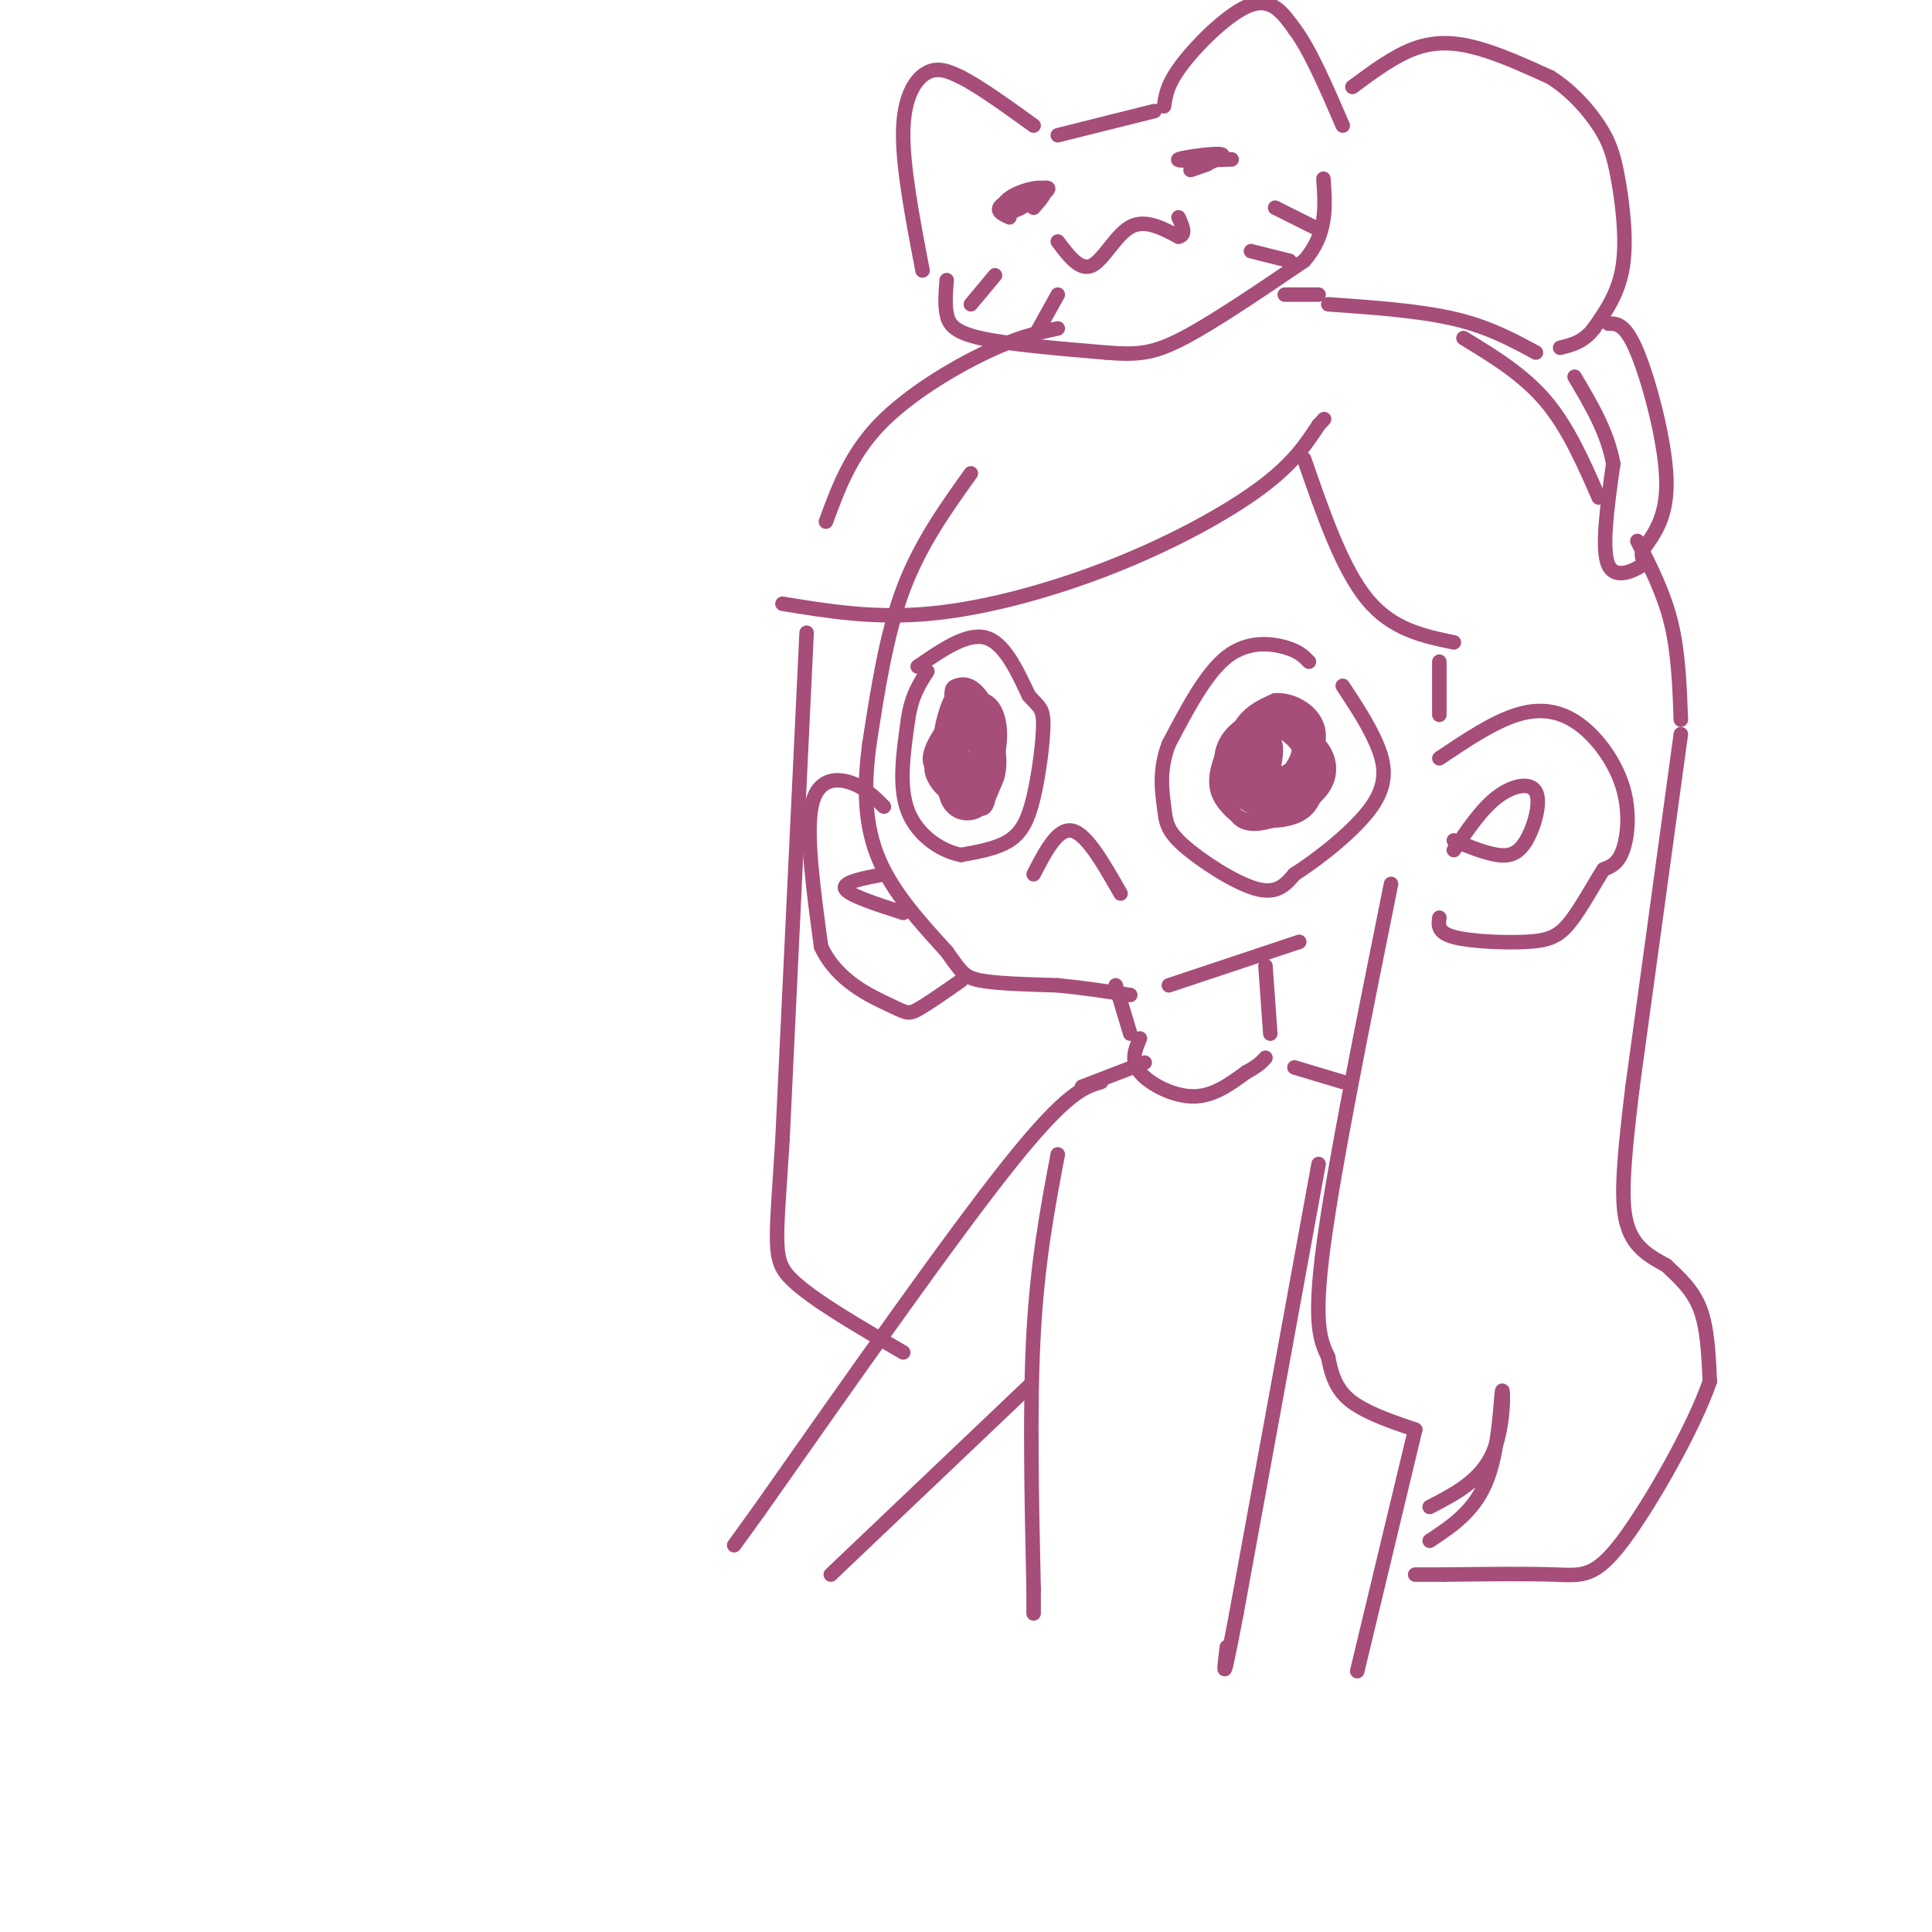 <svg viewBox='0 0 400 400' version='1.1' xmlns='http://www.w3.org/2000/svg' xmlns:xlink='http://www.w3.org/1999/xlink'><g fill='none' stroke='rgb(166,77,121)' stroke-width='3' stroke-linecap='round' stroke-linejoin='round'><path d='M201,98c-5.250,7.333 -10.500,14.667 -14,24c-3.500,9.333 -5.250,20.667 -7,32'/><path d='M180,154c-1.267,9.467 -0.933,17.133 2,24c2.933,6.867 8.467,12.933 14,19'/><path d='M196,197c3.022,4.244 3.578,5.356 7,6c3.422,0.644 9.711,0.822 16,1'/><path d='M219,204c5.167,0.500 10.083,1.250 15,2'/><path d='M190,138c5.083,-3.500 10.167,-7.000 14,-6c3.833,1.000 6.417,6.500 9,12'/><path d='M213,144c2.145,2.440 3.008,2.541 3,6c-0.008,3.459 -0.887,10.278 -2,15c-1.113,4.722 -2.461,7.349 -5,9c-2.539,1.651 -6.270,2.325 -10,3'/><path d='M199,177c-4.000,-0.689 -9.000,-3.911 -11,-9c-2.000,-5.089 -1.000,-12.044 0,-19'/><path d='M188,149c0.667,-4.833 2.333,-7.417 4,-10'/><path d='M202,160c-1.419,0.053 -2.838,0.106 -3,-2c-0.162,-2.106 0.935,-6.371 2,-9c1.065,-2.629 2.100,-3.622 3,1c0.900,4.622 1.665,14.860 0,17c-1.665,2.140 -5.762,-3.817 -7,-8c-1.238,-4.183 0.381,-6.591 2,-9'/><path d='M199,150c0.477,-2.010 0.668,-2.534 2,-2c1.332,0.534 3.803,2.127 5,5c1.197,2.873 1.120,7.028 0,9c-1.120,1.972 -3.284,1.763 -5,1c-1.716,-0.763 -2.986,-2.081 -3,-6c-0.014,-3.919 1.227,-10.440 3,-12c1.773,-1.560 4.078,1.840 5,5c0.922,3.160 0.461,6.080 0,9'/><path d='M206,159c-0.822,2.192 -2.876,3.173 -5,3c-2.124,-0.173 -4.319,-1.499 -5,-4c-0.681,-2.501 0.152,-6.176 1,-9c0.848,-2.824 1.712,-4.798 4,-2c2.288,2.798 6.001,10.369 5,13c-1.001,2.631 -6.714,0.323 -9,-3c-2.286,-3.323 -1.143,-7.662 0,-12'/><path d='M197,145c0.014,-2.472 0.050,-2.653 1,-3c0.950,-0.347 2.814,-0.861 5,2c2.186,2.861 4.693,9.097 3,13c-1.693,3.903 -7.586,5.474 -10,3c-2.414,-2.474 -1.348,-8.993 0,-13c1.348,-4.007 2.978,-5.502 5,-4c2.022,1.502 4.435,6.001 5,9c0.565,2.999 -0.717,4.500 -2,6'/><path d='M204,158c-1.819,1.503 -5.367,2.260 -8,2c-2.633,-0.260 -4.353,-1.537 -3,-5c1.353,-3.463 5.777,-9.113 9,-10c3.223,-0.887 5.245,2.989 5,8c-0.245,5.011 -2.758,11.157 -5,11c-2.242,-0.157 -4.212,-6.616 -4,-10c0.212,-3.384 2.606,-3.692 5,-4'/><path d='M203,150c1.264,1.328 1.924,6.649 1,10c-0.924,3.351 -3.433,4.733 -5,4c-1.567,-0.733 -2.191,-3.582 -1,-7c1.191,-3.418 4.197,-7.405 5,-7c0.803,0.405 -0.599,5.203 -2,10'/><path d='M201,160c-1.374,2.943 -3.811,5.300 -5,3c-1.189,-2.300 -1.132,-9.257 0,-14c1.132,-4.743 3.340,-7.273 5,-4c1.660,3.273 2.774,12.349 2,17c-0.774,4.651 -3.434,4.875 -5,2c-1.566,-2.875 -2.037,-8.851 -1,-12c1.037,-3.149 3.582,-3.471 5,-3c1.418,0.471 1.709,1.736 2,3'/><path d='M204,152c0.306,2.520 0.070,7.318 -1,10c-1.070,2.682 -2.973,3.246 -4,1c-1.027,-2.246 -1.179,-7.304 0,-9c1.179,-1.696 3.687,-0.032 4,3c0.313,3.032 -1.570,7.432 -4,8c-2.430,0.568 -5.409,-2.695 -6,-5c-0.591,-2.305 1.204,-3.653 3,-5'/><path d='M196,155c0.155,1.238 -0.958,6.833 0,10c0.958,3.167 3.988,3.905 6,3c2.012,-0.905 3.006,-3.452 4,-6'/><path d='M214,181c2.500,-4.833 5.000,-9.667 8,-9c3.000,0.667 6.500,6.833 10,13'/><path d='M271,137c-1.044,-1.089 -2.089,-2.178 -5,-3c-2.911,-0.822 -7.689,-1.378 -12,2c-4.311,3.378 -8.156,10.689 -12,18'/><path d='M242,154c-2.112,5.397 -1.391,9.890 -1,13c0.391,3.110 0.451,4.837 4,8c3.549,3.163 10.585,7.761 15,9c4.415,1.239 6.207,-0.880 8,-3'/><path d='M268,181c4.714,-3.000 12.500,-9.000 16,-14c3.500,-5.000 2.714,-9.000 1,-13c-1.714,-4.000 -4.357,-8.000 -7,-12'/><path d='M266,160c-1.844,0.504 -3.688,1.008 -5,0c-1.312,-1.008 -2.094,-3.529 -1,-7c1.094,-3.471 4.062,-7.892 7,-6c2.938,1.892 5.845,10.095 4,15c-1.845,4.905 -8.443,6.511 -12,5c-3.557,-1.511 -4.073,-6.137 -3,-10c1.073,-3.863 3.735,-6.961 6,-8c2.265,-1.039 4.132,-0.020 6,1'/><path d='M268,150c1.955,2.104 3.841,6.864 4,10c0.159,3.136 -1.410,4.648 -5,5c-3.590,0.352 -9.199,-0.456 -12,-3c-2.801,-2.544 -2.792,-6.825 0,-10c2.792,-3.175 8.367,-5.243 12,-5c3.633,0.243 5.324,2.796 6,7c0.676,4.204 0.336,10.058 -2,13c-2.336,2.942 -6.668,2.971 -11,3'/><path d='M260,170c-2.877,0.043 -4.570,-1.349 -6,-3c-1.430,-1.651 -2.599,-3.563 -2,-7c0.599,-3.437 2.965,-8.401 7,-10c4.035,-1.599 9.738,0.166 13,3c3.262,2.834 4.084,6.737 2,10c-2.084,3.263 -7.074,5.885 -11,7c-3.926,1.115 -6.788,0.723 -8,-3c-1.212,-3.723 -0.775,-10.778 1,-15c1.775,-4.222 4.887,-5.611 8,-7'/><path d='M264,145c3.647,-0.289 8.764,2.490 9,7c0.236,4.510 -4.410,10.751 -8,13c-3.590,2.249 -6.126,0.505 -7,-3c-0.874,-3.505 -0.087,-8.771 2,-12c2.087,-3.229 5.474,-4.423 8,-3c2.526,1.423 4.191,5.461 5,8c0.809,2.539 0.763,3.577 -2,5c-2.763,1.423 -8.244,3.229 -11,2c-2.756,-1.229 -2.787,-5.494 -2,-8c0.787,-2.506 2.394,-3.253 4,-4'/><path d='M262,150c2.281,0.255 5.984,2.892 7,5c1.016,2.108 -0.654,3.687 -3,5c-2.346,1.313 -5.367,2.360 -6,0c-0.633,-2.360 1.123,-8.128 3,-10c1.877,-1.872 3.874,0.151 5,2c1.126,1.849 1.382,3.523 0,6c-1.382,2.477 -4.401,5.757 -6,5c-1.599,-0.757 -1.777,-5.550 -1,-8c0.777,-2.450 2.508,-2.557 3,-1c0.492,1.557 -0.254,4.779 -1,8'/><path d='M263,162c-0.156,-0.489 -0.044,-5.711 0,-7c0.044,-1.289 0.022,1.356 0,4'/><path d='M242,204c0.000,0.000 27.000,-9.000 27,-9'/><path d='M162,125c9.625,1.577 19.250,3.155 31,2c11.750,-1.155 25.625,-5.042 38,-10c12.375,-4.958 23.250,-10.988 30,-16c6.750,-5.012 9.375,-9.006 12,-13'/><path d='M273,88c2.000,-2.167 1.000,-1.083 0,0'/><path d='M270,95c3.917,11.333 7.833,22.667 13,29c5.167,6.333 11.583,7.667 18,9'/><path d='M171,108c2.533,-6.889 5.067,-13.778 11,-20c5.933,-6.222 15.267,-11.778 22,-15c6.733,-3.222 10.867,-4.111 15,-5'/><path d='M167,131c0.000,0.000 -5.000,105.000 -5,105'/><path d='M162,236c-1.356,22.111 -2.244,24.889 2,29c4.244,4.111 13.622,9.556 23,15'/><path d='M298,157c5.557,-3.734 11.113,-7.467 16,-9c4.887,-1.533 9.104,-0.864 13,2c3.896,2.864 7.472,7.925 9,13c1.528,5.075 1.008,10.164 0,13c-1.008,2.836 -2.504,3.418 -4,4'/><path d='M332,180c-1.888,2.864 -4.609,8.026 -7,11c-2.391,2.974 -4.451,3.762 -9,4c-4.549,0.238 -11.585,-0.075 -15,-1c-3.415,-0.925 -3.207,-2.463 -3,-4'/><path d='M301,176c2.871,-4.262 5.742,-8.523 9,-11c3.258,-2.477 6.904,-3.169 8,-1c1.096,2.169 -0.359,7.199 -2,10c-1.641,2.801 -3.469,3.372 -6,3c-2.531,-0.372 -5.766,-1.686 -9,-3'/><path d='M298,137c0.000,0.000 0.000,11.000 0,11'/><path d='M288,183c-5.917,29.333 -11.833,58.667 -14,75c-2.167,16.333 -0.583,19.667 1,23'/><path d='M275,281c0.956,5.578 2.844,8.022 6,10c3.156,1.978 7.578,3.489 12,5'/><path d='M231,204c0.000,0.000 3.000,10.000 3,10'/><path d='M262,200c0.000,0.000 1.000,14.000 1,14'/><path d='M236,215c-0.978,2.289 -1.956,4.578 0,7c1.956,2.422 6.844,4.978 11,5c4.156,0.022 7.578,-2.489 11,-5'/><path d='M258,222c2.500,-1.333 3.250,-2.167 4,-3'/><path d='M237,220c0.000,0.000 -13.000,5.000 -13,5'/><path d='M228,224c-3.583,1.083 -7.167,2.167 -19,17c-11.833,14.833 -31.917,43.417 -52,72'/><path d='M157,313c-8.667,12.000 -4.333,6.000 0,0'/><path d='M268,221c0.000,0.000 10.000,3.000 10,3'/><path d='M183,167c-2.022,-2.022 -4.044,-4.044 -7,-5c-2.956,-0.956 -6.844,-0.844 -8,5c-1.156,5.844 0.422,17.422 2,29'/><path d='M170,196c3.226,7.071 10.292,10.250 14,12c3.708,1.750 4.060,2.071 6,1c1.940,-1.071 5.470,-3.536 9,-6'/><path d='M183,181c-4.333,0.833 -8.667,1.667 -8,3c0.667,1.333 6.333,3.167 12,5'/><path d='M273,241c0.000,0.000 -17.000,93.000 -17,93'/><path d='M256,334c-3.167,16.667 -2.583,11.833 -2,7'/><path d='M219,239c-2.083,11.000 -4.167,22.000 -5,37c-0.833,15.000 -0.417,34.000 0,53'/><path d='M214,329c0.000,8.833 0.000,4.417 0,0'/><path d='M172,326c0.000,0.000 41.000,-39.000 41,-39'/><path d='M281,346c0.000,0.000 12.000,-50.000 12,-50'/><path d='M191,56c-2.089,-10.889 -4.178,-21.778 -4,-29c0.178,-7.222 2.622,-10.778 5,-12c2.378,-1.222 4.689,-0.111 7,1'/><path d='M199,16c3.667,1.833 9.333,5.917 15,10'/><path d='M219,28c0.000,0.000 20.000,-5.000 20,-5'/><path d='M241,22c0.333,-2.356 0.667,-4.711 4,-9c3.333,-4.289 9.667,-10.511 14,-12c4.333,-1.489 6.667,1.756 9,5'/><path d='M268,6c3.167,4.167 6.583,12.083 10,20'/><path d='M209,45c-1.669,-0.758 -3.338,-1.516 -1,-3c2.338,-1.484 8.682,-3.693 9,-3c0.318,0.693 -5.389,4.289 -8,5c-2.611,0.711 -2.126,-1.462 0,-3c2.126,-1.538 5.893,-2.439 7,-2c1.107,0.439 -0.447,2.220 -2,4'/><path d='M250,34c-2.280,0.792 -4.560,1.583 -3,1c1.560,-0.583 6.958,-2.542 6,-3c-0.958,-0.458 -8.274,0.583 -9,1c-0.726,0.417 5.137,0.208 11,0'/><path d='M196,58c-0.200,2.467 -0.400,4.933 0,7c0.400,2.067 1.400,3.733 7,5c5.600,1.267 15.800,2.133 26,3'/><path d='M229,73c6.489,0.511 9.711,0.289 16,-3c6.289,-3.289 15.644,-9.644 25,-16'/><path d='M270,54c4.833,-5.500 4.417,-11.250 4,-17'/><path d='M280,18c4.378,-3.244 8.756,-6.489 13,-8c4.244,-1.511 8.356,-1.289 13,0c4.644,1.289 9.822,3.644 15,6'/><path d='M321,16c4.378,2.772 7.823,6.702 10,10c2.177,3.298 3.086,5.965 4,11c0.914,5.035 1.833,12.439 1,18c-0.833,5.561 -3.416,9.281 -6,13'/><path d='M330,68c-2.167,2.833 -4.583,3.417 -7,4'/><path d='M333,67c1.756,-0.022 3.511,-0.044 6,6c2.489,6.044 5.711,18.156 6,26c0.289,7.844 -2.356,11.422 -5,15'/><path d='M340,114c-0.345,2.750 1.292,2.125 0,3c-1.292,0.875 -5.512,3.250 -7,0c-1.488,-3.250 -0.244,-12.125 1,-21'/><path d='M334,96c-1.167,-6.500 -4.583,-12.250 -8,-18'/><path d='M318,73c-4.917,-2.667 -9.833,-5.333 -17,-7c-7.167,-1.667 -16.583,-2.333 -26,-3'/><path d='M273,61c0.000,0.000 -7.000,0.000 -7,0'/><path d='M219,50c2.289,3.044 4.578,6.089 7,5c2.422,-1.089 4.978,-6.311 8,-8c3.022,-1.689 6.511,0.156 10,2'/><path d='M244,49c1.667,-0.333 0.833,-2.167 0,-4'/><path d='M259,52c0.000,0.000 8.000,2.000 8,2'/><path d='M264,43c0.000,0.000 8.000,4.000 8,4'/><path d='M201,63c0.000,0.000 5.000,-6.000 5,-6'/><path d='M214,70c0.000,0.000 5.000,-9.000 5,-9'/><path d='M303,70c6.167,3.750 12.333,7.500 17,13c4.667,5.500 7.833,12.750 11,20'/><path d='M339,112c2.750,5.417 5.500,10.833 7,17c1.500,6.167 1.750,13.083 2,20'/><path d='M348,152c0.000,0.000 -10.000,73.000 -10,73'/><path d='M338,225c-2.133,17.444 -2.467,24.556 -1,29c1.467,4.444 4.733,6.222 8,8'/><path d='M345,262c2.711,2.578 5.489,5.022 7,9c1.511,3.978 1.756,9.489 2,15'/><path d='M354,286c-3.202,9.369 -12.208,25.292 -18,33c-5.792,7.708 -8.369,7.202 -14,7c-5.631,-0.202 -14.315,-0.101 -23,0'/><path d='M299,326c-4.833,0.000 -5.417,0.000 -6,0'/><path d='M296,319c4.750,-3.137 9.500,-6.274 12,-13c2.500,-6.726 2.750,-17.042 3,-18c0.250,-0.958 0.500,7.440 -2,13c-2.500,5.560 -7.750,8.280 -13,11'/></g>
</svg>